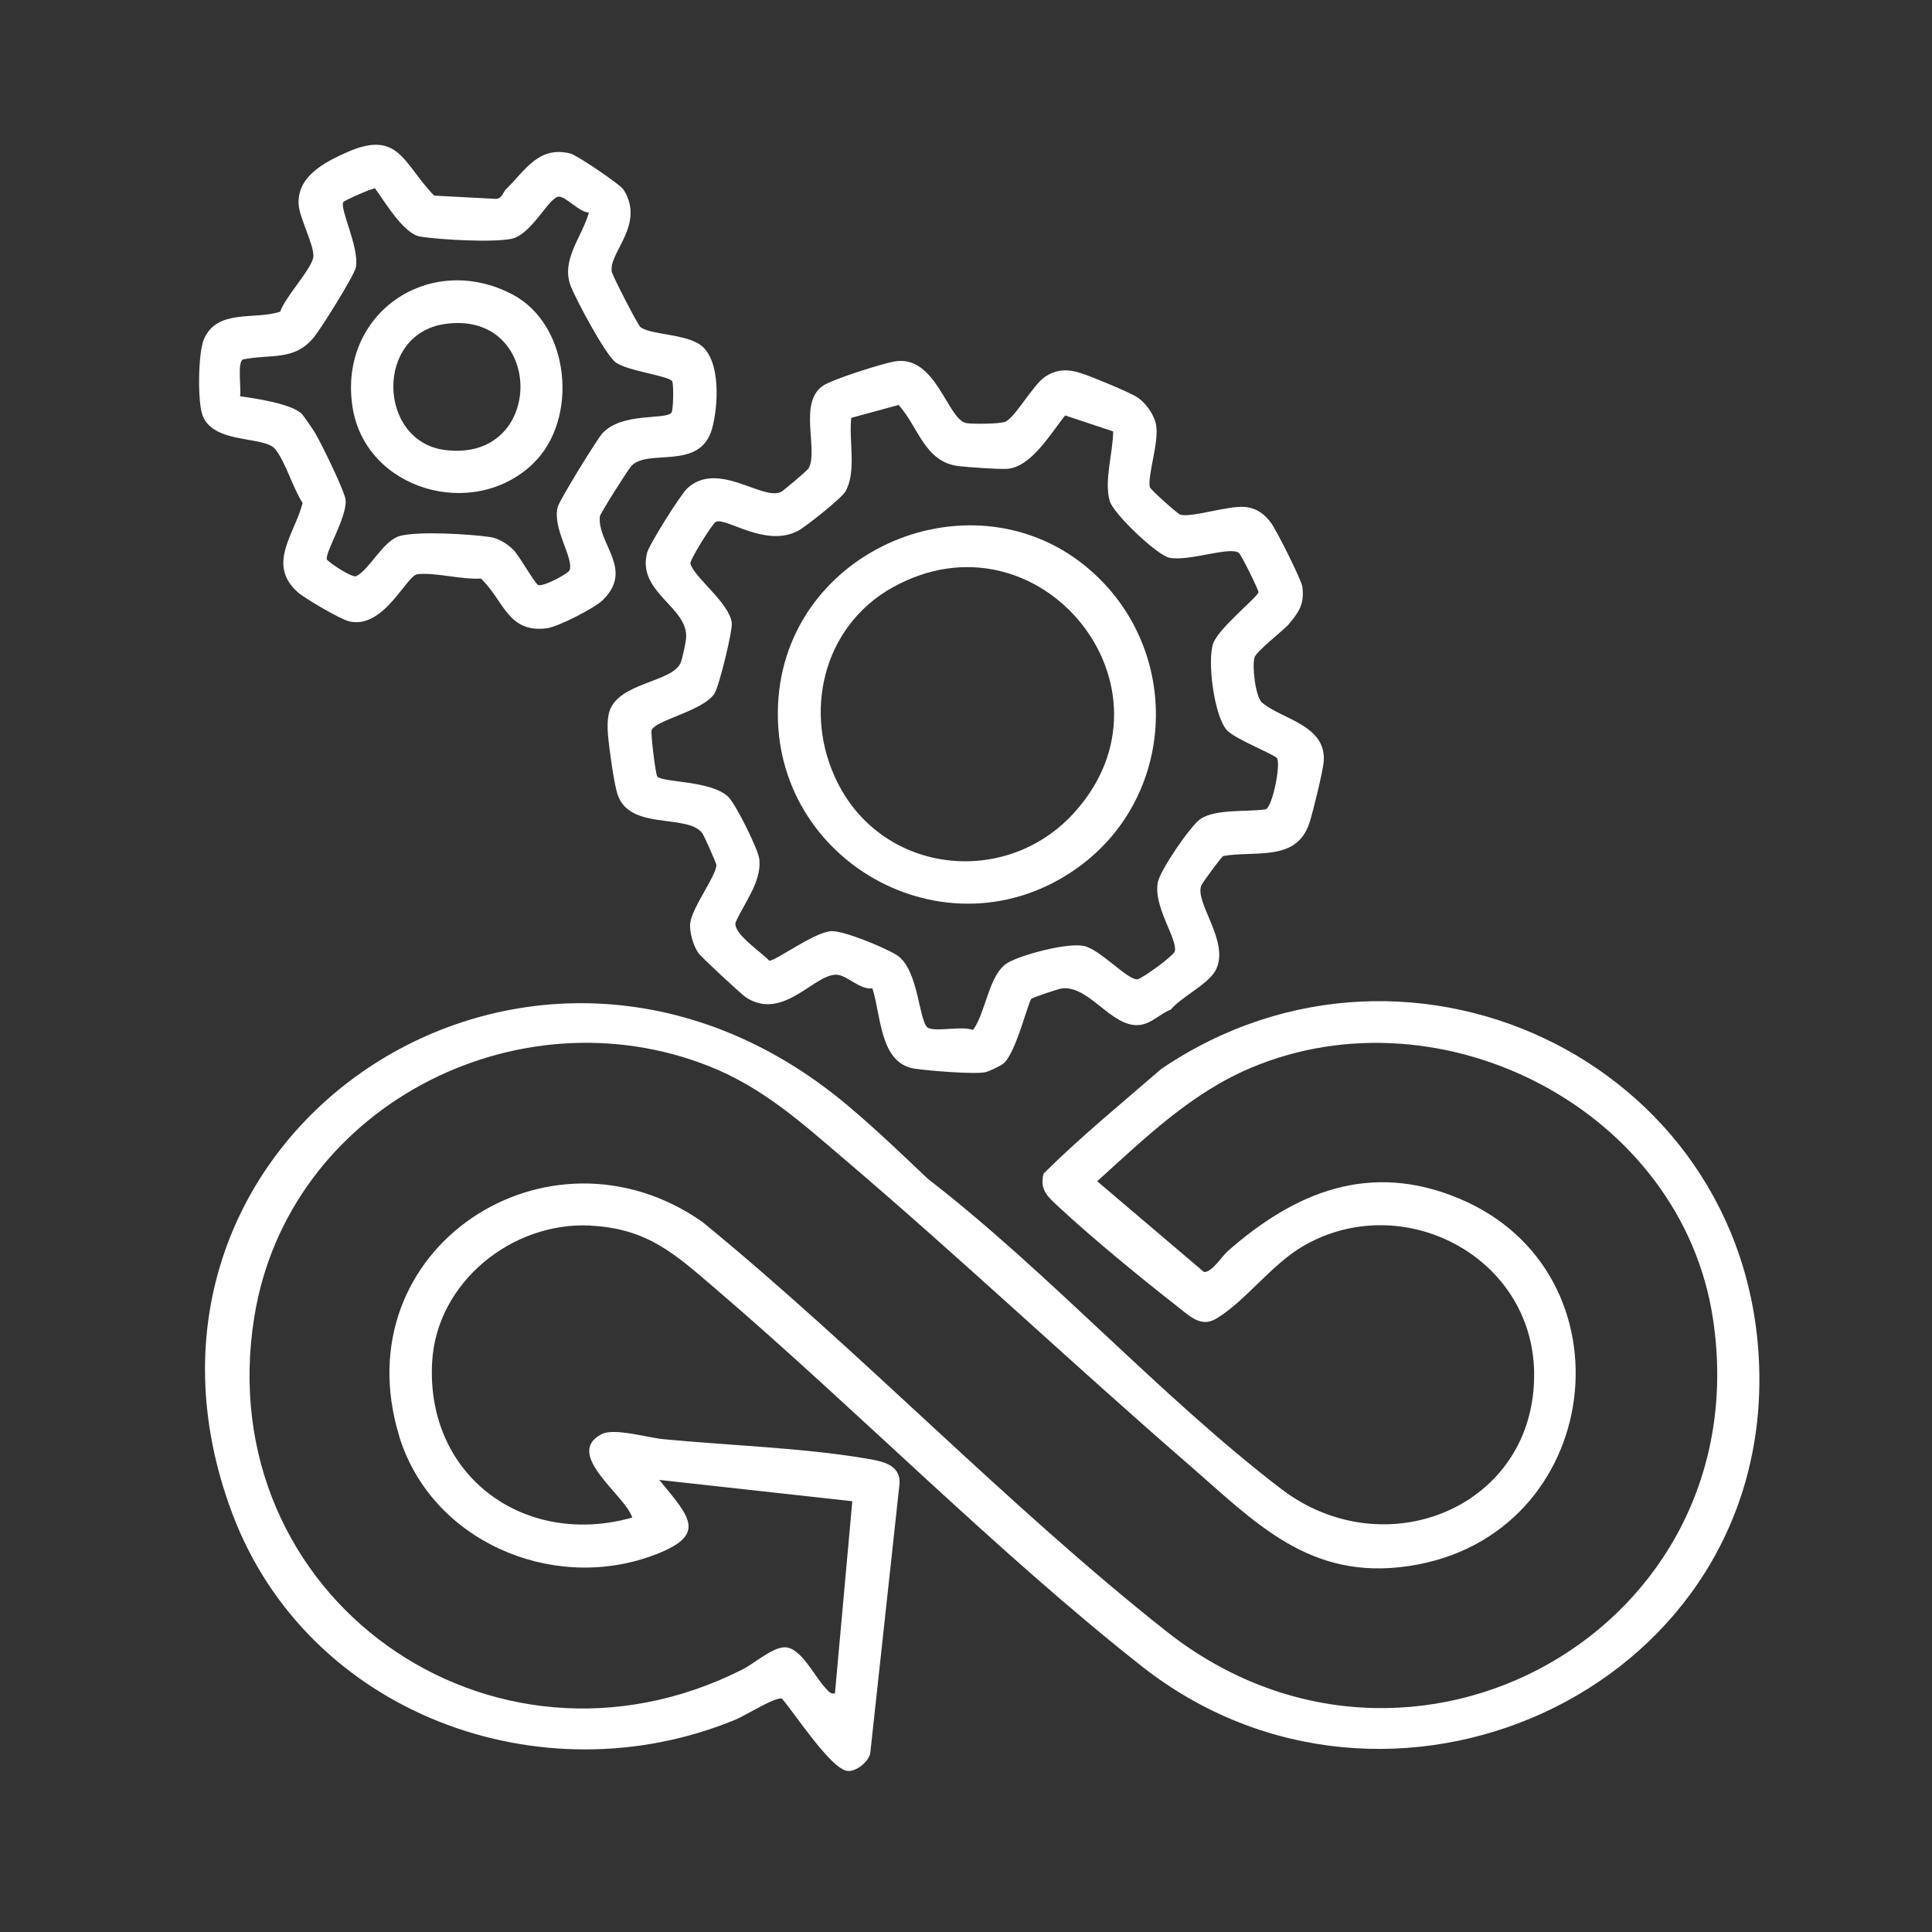 <svg xmlns="http://www.w3.org/2000/svg" fill="none" viewBox="0 0 72 72" height="72" width="72">
<rect x="0" y="0" width="72" height="72" fill="#333333" stroke="none"/>
<mask height="72" width="72" y="0" x="0" maskUnits="userSpaceOnUse" style="mask-type:alpha" id="mask0_582_159">
<rect fill="#D9D9D9" height="72" width="72"></rect>
</mask>
<g mask="url(#mask0_582_159)">
<path fill="white" d="M22.005 45.676C24.151 45.785 25.169 46.749 26.687 48.046C31.961 52.565 37.146 57.839 42.548 62.095C51.707 69.306 65.608 63.103 65.567 51.37C65.525 39.823 52.677 33.463 43.278 39.836C41.821 41.1 40.281 42.356 38.891 43.736C38.731 44.347 39.061 44.61 39.452 44.975C40.665 46.106 42.516 47.627 43.871 48.683C44.338 49.048 44.752 49.478 45.315 49.148C46.391 48.517 47.368 47.137 48.553 46.445C52.245 44.29 57.122 46.807 57.173 51.165C57.231 56.161 51.627 58.454 47.746 55.488C43.221 52.027 39.115 47.438 34.578 43.931C33.607 43.009 32.618 42.061 31.58 41.19C19.735 31.241 3.384 42.391 8.658 56.407C11.463 63.862 20.177 67.078 27.417 64.083C27.773 63.936 28.874 63.241 29.137 63.299C29.611 63.837 30.969 65.941 31.587 65.998C31.907 66.027 32.339 65.678 32.429 65.361L33.524 55.287C33.559 54.556 32.836 54.451 32.263 54.352C29.915 53.955 27.126 53.865 24.721 53.634C24.129 53.577 22.883 53.202 22.415 53.449C20.997 54.191 23.318 55.738 23.562 56.555C19.556 57.688 15.867 55.018 16.104 50.762C16.27 47.79 19.078 45.526 22.002 45.673L22.005 45.676ZM14.874 53.516C16.059 57.4 20.5 59.331 24.247 57.999C26.421 57.224 25.723 56.564 24.57 55.152L31.763 55.946L31.116 63.107C30.94 63.142 30.866 63.017 30.764 62.908C30.357 62.489 29.861 61.4 29.252 61.39C28.791 61.384 28.119 61.989 27.661 62.22C18.313 66.94 7.794 59.511 9.478 49.071C10.73 41.305 19.219 36.873 26.437 39.739C28.436 40.534 29.877 41.843 31.478 43.208C35.801 46.89 39.97 50.826 44.258 54.544C46.772 56.724 48.783 58.921 52.508 58.361C59.802 57.269 61.003 47.412 54.352 44.655C51.047 43.284 48.271 44.415 45.757 46.624C45.536 46.82 45.155 47.434 44.867 47.403L40.889 44.021C42.667 42.416 44.383 40.735 46.628 39.791C53.769 36.787 62.678 41.395 63.84 49.164C65.57 60.702 52.575 67.993 43.458 60.788C37.524 56.097 32.057 50.346 26.178 45.539C20.436 41.514 12.744 46.532 14.877 53.516H14.874Z"></path>
<path fill="white" d="M40.172 32.329C43.768 29.739 44.063 24.487 40.848 21.445C36.646 17.467 29.473 20.247 29.012 26.005C28.532 32.012 35.269 35.858 40.172 32.329ZM33.262 21.893C38.721 18.848 44.261 25.652 40.015 30.305C37.485 33.075 32.951 32.579 31.231 29.201C29.899 26.591 30.655 23.347 33.265 21.89L33.262 21.893Z"></path>
<path fill="white" d="M22.703 26.543C22.63 26.796 22.636 27.138 22.659 27.404C22.7 27.884 22.876 29.152 23.005 29.575C23.427 30.968 25.589 30.312 26.168 31.042C26.229 31.119 26.697 32.166 26.697 32.236C26.697 32.633 25.794 33.815 25.723 34.398C25.685 34.734 25.835 35.24 26.027 35.516C26.136 35.672 27.635 37.062 27.798 37.168C29.22 38.097 30.412 36.191 31.244 36.332C31.609 36.393 32.054 36.886 32.512 36.835C32.842 37.844 32.778 39.637 34.1 39.829C34.587 39.9 36.323 40.047 36.723 39.957C36.864 39.925 37.287 39.723 37.392 39.637C37.863 39.256 38.328 37.28 38.443 37.216C38.561 37.149 39.416 36.861 39.557 36.838C40.569 36.694 41.402 38.27 42.427 38.202C42.901 38.17 43.211 37.786 43.634 37.623C44.021 37.152 45.033 36.681 45.309 36.15C45.847 35.099 44.505 33.633 44.771 32.995C44.812 32.893 45.523 31.922 45.59 31.9C46.801 31.692 48.316 32.124 48.796 30.674C48.924 30.289 49.302 28.746 49.331 28.381C49.436 27.023 47.778 26.808 47.038 26.19C46.788 25.982 46.654 24.829 46.753 24.503C46.823 24.269 47.778 23.532 48.005 23.289C48.396 22.828 48.617 22.524 48.537 21.874C48.505 21.611 47.573 19.77 47.38 19.504C47.127 19.152 46.823 18.927 46.378 18.892C45.747 18.841 44.406 19.299 43.986 19.18C43.89 19.152 42.862 18.242 42.846 18.143C42.772 17.672 43.195 16.484 43.086 15.847C43.016 15.45 42.686 14.982 42.337 14.777C41.997 14.579 40.684 14.034 40.284 13.906C39.791 13.749 39.371 13.749 38.926 14.057C38.494 14.355 37.822 15.568 37.466 15.716C37.261 15.802 36.249 15.809 36.009 15.767C35.298 15.632 34.882 13.183 33.313 13.474C32.832 13.564 31.081 14.118 30.693 14.361C29.729 14.966 30.508 16.776 30.136 17.451C30.091 17.535 29.185 18.297 29.102 18.335C28.404 18.662 26.767 17.163 25.627 18.185C25.374 18.409 24.199 20.282 24.116 20.599C23.732 22.075 25.637 22.613 25.57 23.76C25.56 23.942 25.438 24.509 25.374 24.679C25.086 25.441 23.037 25.412 22.703 26.539V26.543ZM26.63 25.838C26.799 25.569 27.312 23.497 27.27 23.199C27.161 22.45 25.88 21.528 25.73 21.009C25.691 20.875 26.556 19.504 26.678 19.446C27.052 19.27 28.532 20.42 29.739 19.783C30.024 19.632 31.359 18.572 31.503 18.322C31.933 17.589 31.625 16.401 31.724 15.572L33.489 15.091C34.229 15.914 34.459 17.214 35.711 17.368C36.102 17.416 37.136 17.486 37.505 17.474C38.42 17.439 39.173 16.125 39.695 15.482L41.485 16.078C41.479 16.859 41.139 17.932 41.357 18.675C41.495 19.145 43.115 20.689 43.579 20.785C44.303 20.935 45.853 20.343 46.173 20.609C46.263 20.682 46.907 21.989 46.9 22.069C46.887 22.235 45.408 23.414 45.213 23.978C44.982 24.634 45.248 26.677 45.718 27.206C46.02 27.545 47.486 28.109 47.589 28.256C47.739 28.48 47.422 30.075 47.169 30.161C46.474 30.267 45.289 30.132 44.723 30.533C44.348 30.799 43.227 32.444 43.147 32.886C42.984 33.809 43.877 34.968 43.784 35.448C43.752 35.612 42.519 36.508 42.366 36.499C41.969 36.476 40.995 35.381 40.39 35.253C39.788 35.125 38.119 35.564 37.572 35.871C36.848 36.275 36.742 37.744 36.262 38.382C35.801 38.228 35 38.449 34.61 38.318C34.235 38.193 34.267 36.118 33.409 35.586C32.98 35.32 31.446 34.676 30.972 34.702C30.347 34.734 28.868 35.839 28.666 35.8C28.391 35.496 27.318 34.798 27.411 34.379C27.741 33.636 28.375 32.877 28.301 32.038C28.269 31.666 27.411 29.947 27.129 29.684C26.482 29.085 24.724 29.169 24.497 28.941C24.43 28.874 24.247 27.33 24.282 27.218C24.407 26.837 26.216 26.498 26.633 25.838H26.63Z"></path>
<path fill="white" d="M10.256 16.737C10.637 17.208 10.925 18.21 11.278 18.745C10.986 19.895 9.939 21.012 11.079 22.056C11.335 22.29 12.677 23.075 13.007 23.155C14.301 23.465 15.14 21.454 15.553 21.4C16.184 21.32 17.228 21.611 17.923 21.56C18.784 22.383 18.922 23.603 20.382 23.414C20.798 23.36 22.153 22.665 22.457 22.37C23.648 21.211 22.255 20.273 22.355 19.248C22.364 19.139 23.383 17.538 23.514 17.384C24.113 16.68 26.085 17.579 26.537 15.975C26.767 15.146 26.873 13.436 26.117 12.866C25.56 12.443 24.257 12.481 23.869 12.193C23.776 12.123 22.828 10.284 22.8 10.131C22.668 9.414 24.058 8.382 23.242 7.073C23.113 6.868 21.493 5.782 21.269 5.724C20.075 5.42 19.585 6.339 18.864 7.047C18.736 7.172 18.714 7.409 18.473 7.412L16.18 7.29C15.037 6.125 14.877 4.802 12.917 5.68C12.091 6.048 11.06 6.579 11.13 7.627C11.166 8.136 11.72 9.161 11.678 9.57C11.636 10 10.596 11.107 10.445 11.614C9.507 11.934 8.091 11.492 7.598 12.645C7.381 13.154 7.355 15.008 7.557 15.504C7.986 16.561 9.853 16.238 10.253 16.734L10.256 16.737ZM9.052 13.397C10.099 13.179 10.983 13.474 11.72 12.542C11.979 12.216 13.209 10.262 13.263 9.958C13.398 9.228 12.645 7.764 12.796 7.527C12.831 7.473 13.913 6.986 13.98 7.025C14.342 7.518 15.047 8.722 15.662 8.818C16.408 8.936 18.364 9.042 19.056 8.901C19.805 8.747 20.427 7.399 20.805 7.329C21.054 7.281 21.615 7.94 21.948 7.918C21.689 8.837 20.894 9.689 21.269 10.659C21.468 11.172 22.566 13.231 22.95 13.509C23.398 13.836 24.98 14.006 25.057 14.223C25.105 14.361 25.096 15.277 25.025 15.376C24.82 15.661 23.181 15.347 22.448 16.151C22.242 16.378 20.846 18.646 20.785 18.892C20.577 19.699 21.378 20.769 21.231 21.246C21.192 21.371 20.215 21.896 20.049 21.797C19.914 21.717 19.341 20.692 19.127 20.484C18.896 20.26 18.582 20.061 18.259 20.013C17.5 19.904 15.607 19.789 14.912 19.971C14.278 20.138 13.782 21.22 13.279 21.47C13.116 21.55 12.207 20.929 12.181 20.846C12.107 20.593 12.917 19.305 12.882 18.649C12.866 18.335 11.976 16.535 11.758 16.161C11.678 16.023 11.316 15.488 11.23 15.408C10.833 15.043 9.507 14.845 8.947 14.768C8.995 14.486 8.841 13.535 9.043 13.4L9.052 13.397Z"></path>
<path fill="white" d="M19.86 17.282C21.583 15.632 21.256 12.107 19.098 10.973C16.001 9.35 12.597 11.69 13.138 15.171C13.615 18.249 17.618 19.427 19.863 17.282H19.86ZM16.59 12.072C20.315 11.546 20.353 17.262 16.574 16.769C14.076 16.443 13.958 12.443 16.59 12.072Z"></path>
</g>
</svg>
